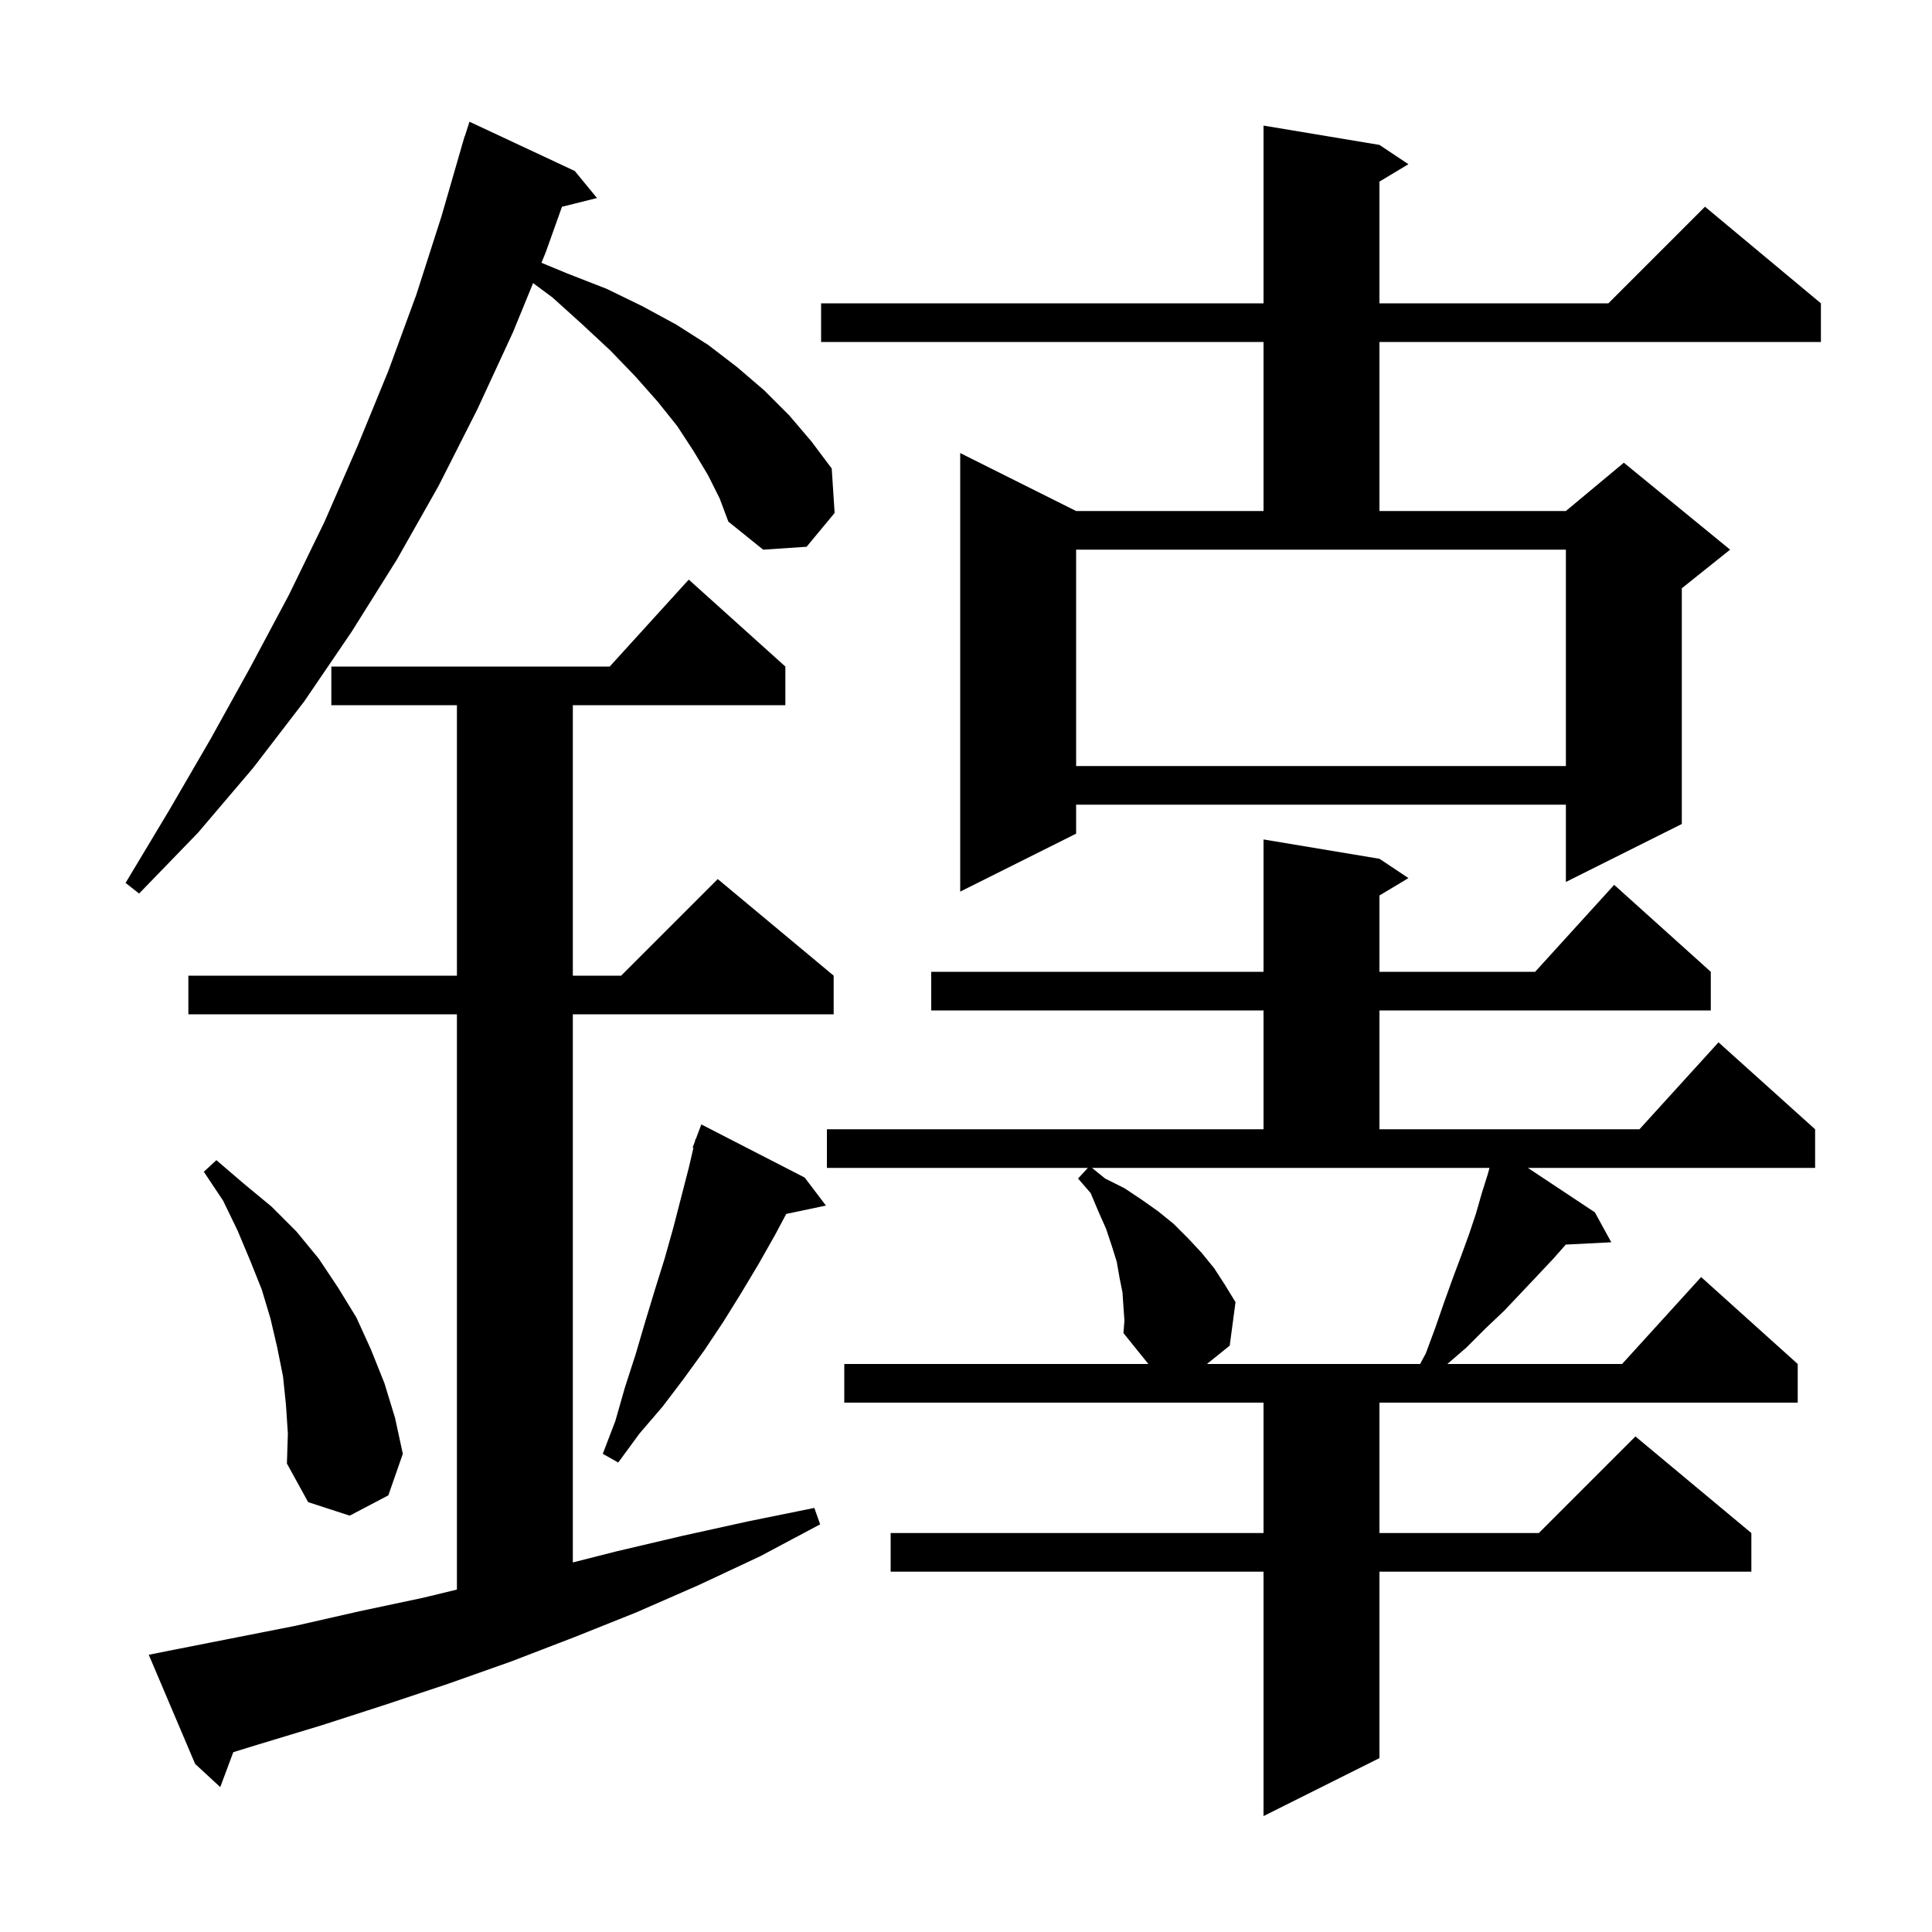 <svg xmlns="http://www.w3.org/2000/svg" xmlns:xlink="http://www.w3.org/1999/xlink" version="1.1" baseProfile="full" viewBox="0 0 200 200" width="200" height="200"><g fill="currentColor"><path d="M 116.3 135.3 L 116.2 133.8 L 115.9 132.3 L 115.6 130.6 L 115.1 129.0 L 114.5 127.2 L 113.7 125.4 L 112.9 123.5 L 111.6 122.0 L 112.615 120.9 L 85.6 120.9 L 85.6 116.9 L 130.8 116.9 L 130.8 104.6 L 96.4 104.6 L 96.4 100.6 L 130.8 100.6 L 130.8 86.9 L 142.8 88.9 L 145.8 90.9 L 142.8 92.7 L 142.8 100.6 L 158.918 100.6 L 167.1 91.6 L 177.1 100.6 L 177.1 104.6 L 142.8 104.6 L 142.8 116.9 L 169.718 116.9 L 177.9 107.9 L 187.9 116.9 L 187.9 120.9 L 158.166 120.9 L 165.1 125.5 L 166.8 128.6 L 162.089 128.84 L 160.8 130.3 L 159.2 132.0 L 157.5 133.8 L 155.7 135.7 L 153.8 137.5 L 151.8 139.5 L 149.832 141.2 L 167.918 141.2 L 176.1 132.2 L 186.1 141.2 L 186.1 145.2 L 142.8 145.2 L 142.8 158.7 L 159.3 158.7 L 169.3 148.7 L 181.3 158.7 L 181.3 162.7 L 142.8 162.7 L 142.8 182.0 L 130.8 188.0 L 130.8 162.7 L 92.2 162.7 L 92.2 158.7 L 130.8 158.7 L 130.8 145.2 L 87.4 145.2 L 87.4 141.2 L 118.878 141.2 L 116.3 138.0 L 116.4 136.7 Z M 17.4 170.9 L 30.6 168.3 L 37.2 166.8 L 43.8 165.4 L 47.3 164.552 L 47.3 105.0 L 19.5 105.0 L 19.5 101.0 L 47.3 101.0 L 47.3 73.0 L 34.3 73.0 L 34.3 69.0 L 63.118 69.0 L 71.3 60.0 L 81.3 69.0 L 81.3 73.0 L 59.3 73.0 L 59.3 101.0 L 64.3 101.0 L 74.3 91.0 L 86.3 101.0 L 86.3 105.0 L 59.3 105.0 L 59.3 161.742 L 63.8 160.6 L 70.6 159.0 L 77.4 157.5 L 84.3 156.1 L 84.9 157.8 L 78.7 161.1 L 72.3 164.1 L 65.9 166.9 L 59.4 169.5 L 52.9 172.0 L 46.4 174.3 L 39.8 176.5 L 33.3 178.6 L 26.7 180.6 L 24.149 181.385 L 22.8 185.0 L 20.2 182.6 L 15.4 171.3 Z M 29.6 145.4 L 29.3 142.5 L 28.7 139.5 L 28.0 136.5 L 27.1 133.5 L 25.9 130.5 L 24.6 127.4 L 23.1 124.3 L 21.1 121.3 L 22.4 120.1 L 25.2 122.5 L 28.1 124.9 L 30.7 127.5 L 33.0 130.3 L 35.0 133.3 L 36.9 136.4 L 38.4 139.7 L 39.8 143.2 L 40.9 146.8 L 41.7 150.5 L 40.2 154.8 L 36.2 156.9 L 31.9 155.5 L 29.7 151.5 L 29.8 148.4 Z M 83.3 121.9 L 85.5 124.8 L 81.392 125.665 L 80.2 127.9 L 78.5 130.9 L 76.7 133.9 L 74.9 136.8 L 72.9 139.8 L 70.8 142.7 L 68.6 145.6 L 66.2 148.4 L 64.0 151.4 L 62.4 150.5 L 63.7 147.1 L 64.7 143.6 L 65.8 140.2 L 66.8 136.8 L 67.8 133.5 L 68.8 130.3 L 69.7 127.1 L 71.3 120.9 L 71.785 118.823 L 71.7 118.8 L 71.938 118.165 L 72.0 117.9 L 72.033 117.912 L 72.6 116.4 Z M 114.4 122.0 L 116.4 123.0 L 118.2 124.2 L 119.9 125.4 L 121.5 126.7 L 123.0 128.2 L 124.4 129.7 L 125.7 131.3 L 126.8 133.0 L 127.9 134.8 L 127.3 139.3 L 124.941 141.2 L 147.008 141.2 L 147.6 140.1 L 148.6 137.4 L 149.5 134.8 L 150.4 132.3 L 151.3 129.9 L 152.1 127.7 L 152.8 125.6 L 153.4 123.5 L 154.0 121.6 L 154.194 120.9 L 113.046 120.9 Z M 73.3 49.2 L 71.8 46.7 L 70.1 44.1 L 68.1 41.6 L 65.8 39.0 L 63.2 36.3 L 60.3 33.6 L 57.2 30.8 L 55.187 29.305 L 53.1 34.4 L 49.4 42.4 L 45.4 50.3 L 41.1 57.9 L 36.4 65.4 L 31.5 72.6 L 26.2 79.5 L 20.5 86.2 L 14.4 92.5 L 13.0 91.4 L 17.5 83.9 L 21.8 76.5 L 25.9 69.1 L 29.9 61.6 L 33.6 54.0 L 37.0 46.2 L 40.2 38.4 L 43.1 30.5 L 45.7 22.4 L 47.81 15.102 L 47.8 15.1 L 47.913 14.748 L 48.1 14.1 L 48.118 14.106 L 48.6 12.6 L 59.5 17.7 L 61.8 20.5 L 58.176 21.406 L 56.5 26.1 L 56.049 27.201 L 58.7 28.3 L 62.8 29.9 L 66.5 31.7 L 70.0 33.6 L 73.3 35.7 L 76.3 38.0 L 79.1 40.4 L 81.7 43.0 L 84.0 45.7 L 86.1 48.5 L 86.4 53.1 L 83.5 56.6 L 79.0 56.9 L 75.4 54.0 L 74.5 51.6 Z M 142.8 15.0 L 145.8 17.0 L 142.8 18.8 L 142.8 31.4 L 166.5 31.4 L 176.5 21.4 L 188.5 31.4 L 188.5 35.4 L 142.8 35.4 L 142.8 52.9 L 162.1 52.9 L 168.1 47.9 L 179.1 56.9 L 174.1 60.9 L 174.1 85.3 L 162.1 91.3 L 162.1 83.3 L 111.4 83.3 L 111.4 86.3 L 99.4 92.3 L 99.4 46.9 L 111.4 52.9 L 130.8 52.9 L 130.8 35.4 L 85.0 35.4 L 85.0 31.4 L 130.8 31.4 L 130.8 13.0 Z M 111.4 79.3 L 162.1 79.3 L 162.1 56.9 L 111.4 56.9 Z "/></g></svg>